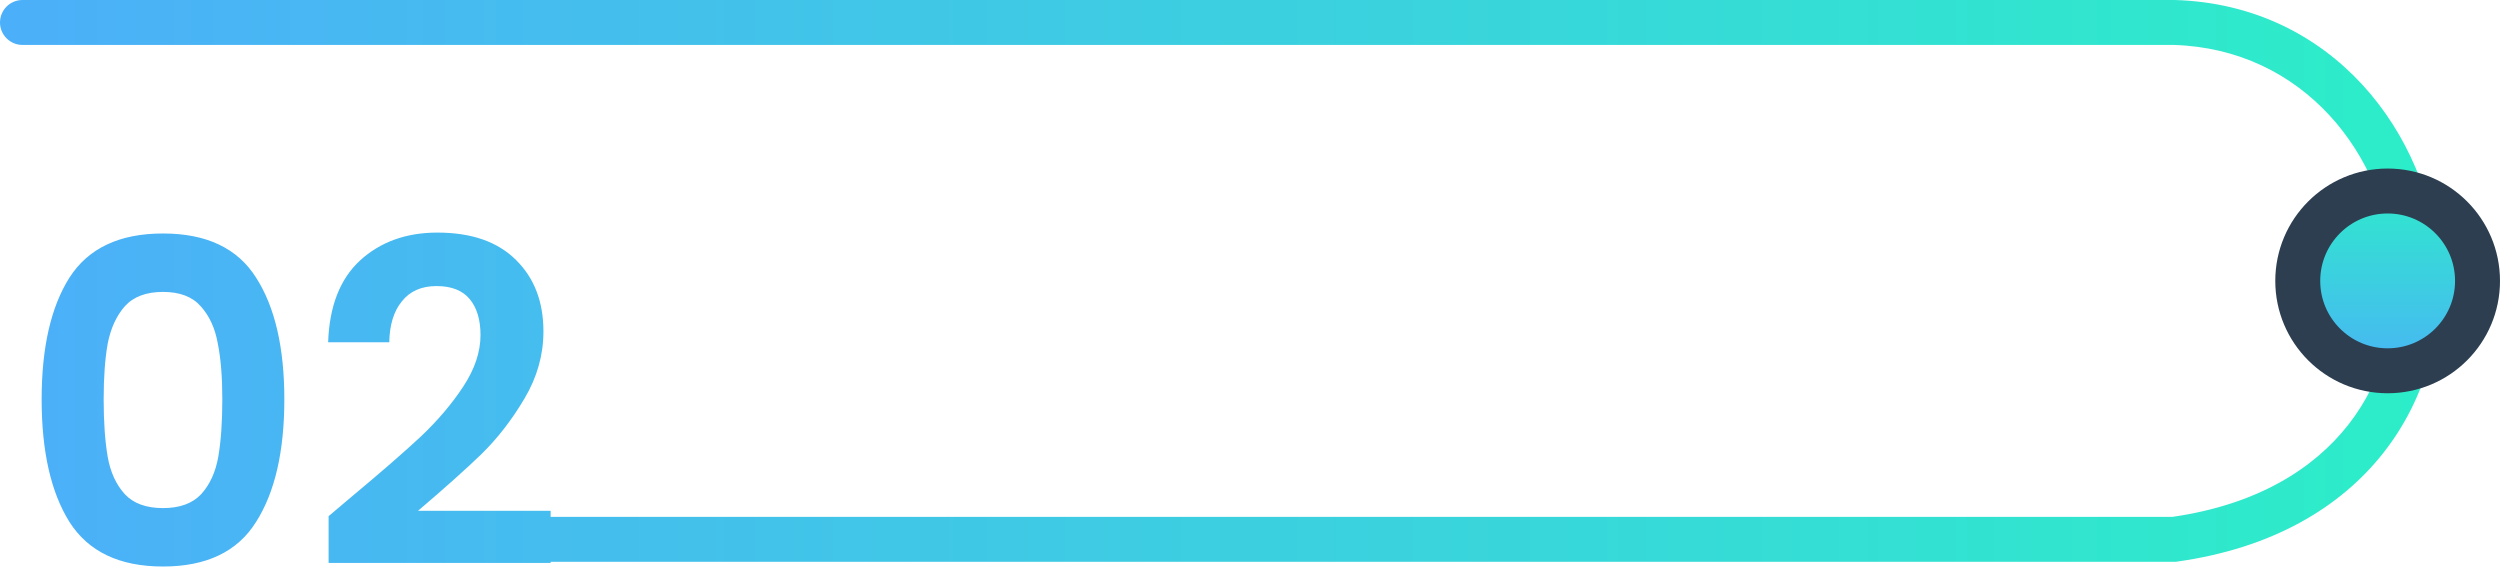 <svg width="445" height="101" viewBox="0 0 445 101" fill="none" xmlns="http://www.w3.org/2000/svg">
<path fill-rule="evenodd" clip-rule="evenodd" d="M4 -0.001C1.791 -0.001 0 1.79 0 3.999C0 6.208 1.791 7.999 4 7.999H386.94C409.932 8.706 424.631 27.401 426.136 47.486C426.884 57.463 424.318 67.524 418.021 75.574C411.796 83.534 401.681 89.836 386.717 91.999H98.011V90.92H74.411C79.051 86.973 82.811 83.613 85.691 80.84C88.571 78.013 91.131 74.707 93.371 70.92C95.611 67.133 96.731 63.16 96.731 59C96.731 53.72 95.104 49.48 91.851 46.28C88.597 43.027 83.931 41.4 77.851 41.4C72.304 41.4 67.717 43.053 64.091 46.36C60.517 49.667 58.624 54.52 58.411 60.92H69.291C69.344 57.827 70.091 55.4 71.531 53.64C72.971 51.827 75.024 50.92 77.691 50.92C80.357 50.92 82.331 51.693 83.611 53.24C84.891 54.787 85.531 56.92 85.531 59.64C85.531 62.627 84.517 65.667 82.491 68.76C80.464 71.853 77.931 74.84 74.891 77.72C71.851 80.547 67.771 84.093 62.651 88.36L58.491 91.88V100.2H98.011V99.999H387H387.28L387.557 99.96C404.442 97.586 416.618 90.354 424.323 80.503C431.995 70.694 434.991 58.599 434.114 46.888C432.37 23.616 415.093 0.824 387.118 0.001L387.059 -0.001H387H4ZM12.372 49.4C9.065 54.627 7.412 61.853 7.412 71.08C7.412 80.36 9.065 87.64 12.372 92.92C15.732 98.2 21.279 100.84 29.012 100.84C36.745 100.84 42.265 98.2 45.572 92.92C48.932 87.64 50.612 80.36 50.612 71.08C50.612 61.853 48.932 54.627 45.572 49.4C42.265 44.173 36.745 41.56 29.012 41.56C21.279 41.56 15.732 44.173 12.372 49.4ZM38.772 61.16C39.305 63.827 39.572 67.133 39.572 71.08C39.572 75.133 39.332 78.547 38.852 81.32C38.372 84.04 37.358 86.253 35.812 87.96C34.265 89.613 31.998 90.44 29.012 90.44C26.025 90.44 23.759 89.613 22.212 87.96C20.665 86.253 19.652 84.04 19.172 81.32C18.692 78.547 18.452 75.133 18.452 71.08C18.452 67.133 18.692 63.827 19.172 61.16C19.705 58.44 20.718 56.227 22.212 54.52C23.759 52.813 26.025 51.96 29.012 51.96C31.998 51.96 34.239 52.813 35.732 54.52C37.279 56.227 38.292 58.44 38.772 61.16Z" fill="url(#paint0_linear_298_1878)"/>
<circle cx="425" cy="50" r="16" fill="url(#paint1_linear_298_1878)" stroke="#2C3E50" stroke-width="8"/>
<defs>
<linearGradient id="paint0_linear_298_1878" x1="434.262" y1="49.999" x2="0" y2="49.999" gradientUnits="userSpaceOnUse">
<stop stop-color="#2CEEC8"/>
<stop offset="1" stop-color="#4CAFF9"/>
</linearGradient>
<linearGradient id="paint1_linear_298_1878" x1="425" y1="30" x2="425" y2="70" gradientUnits="userSpaceOnUse">
<stop stop-color="#2CEEC8"/>
<stop offset="1" stop-color="#4CAFF9"/>
</linearGradient>
</defs>
</svg>
